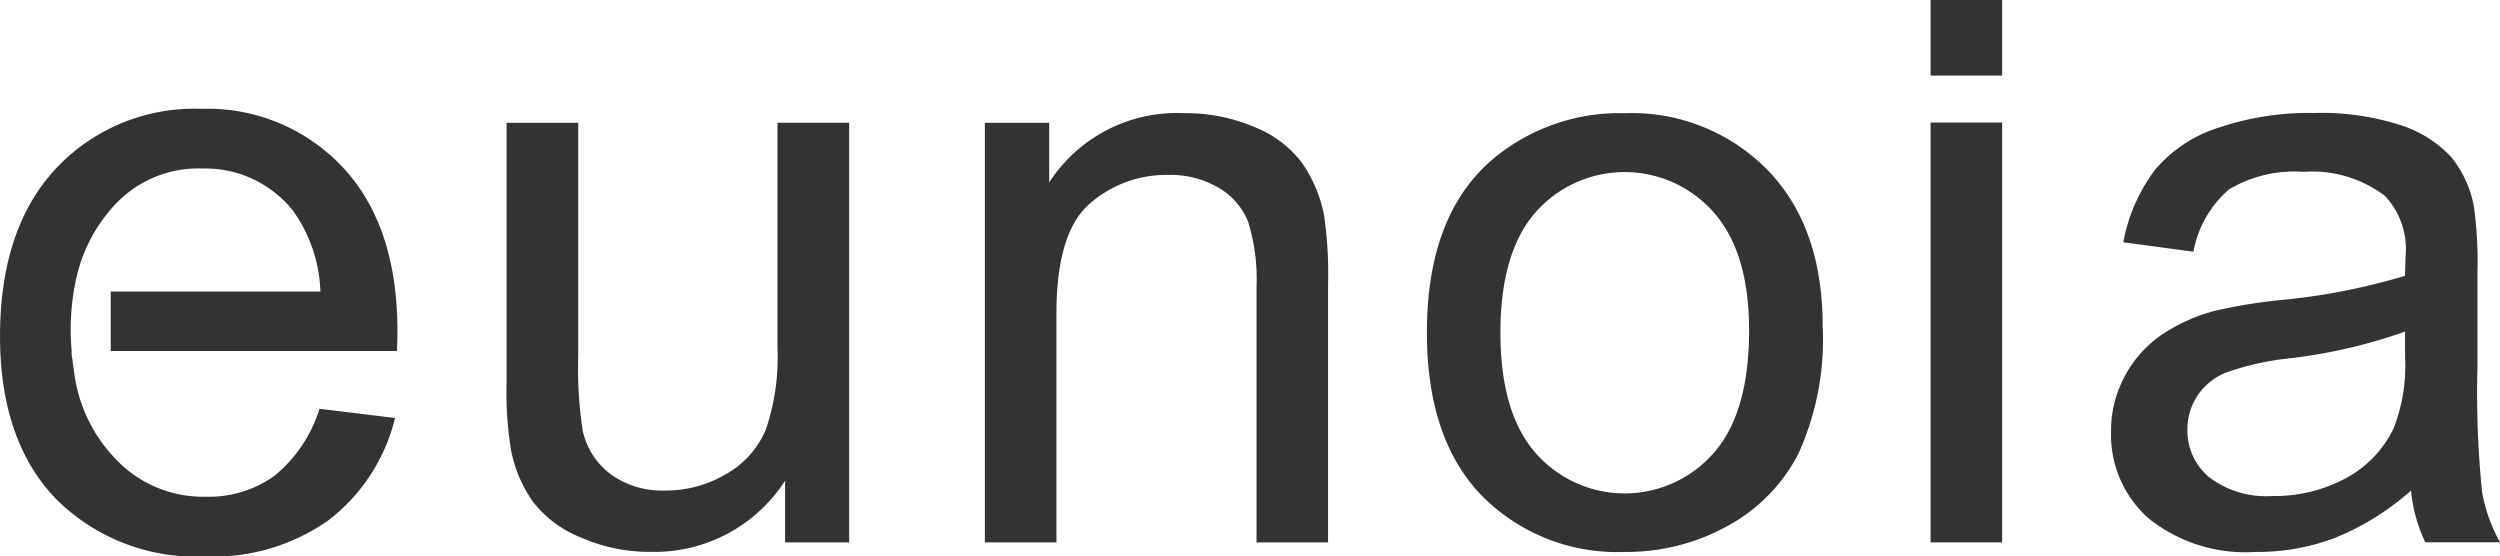 <svg xmlns="http://www.w3.org/2000/svg" xmlns:xlink="http://www.w3.org/1999/xlink" width="150" height="33.387" viewBox="0 0 150 33.387">
  <defs>
    <clipPath id="clip-path">
      <rect id="長方形_580" data-name="長方形 580" width="150" height="33.387"/>
    </clipPath>
  </defs>
  <g id="logo" opacity="0.8">
    <g id="グループ_2111" data-name="グループ 2111" clip-path="url(#clip-path)">
      <path id="パス_145" data-name="パス 145" d="M118.018,49.725v-3.7a9.318,9.318,0,0,1-8.047,4.268,10.146,10.146,0,0,1-4.186-.855A6.814,6.814,0,0,1,102.9,47.3a7.959,7.959,0,0,1-1.333-3.166,21.485,21.485,0,0,1-.259-3.985v-15.6h4.3V38.513a25.023,25.023,0,0,0,.265,4.5,4.467,4.467,0,0,0,1.722,2.653,5.291,5.291,0,0,0,3.242.949,7.079,7.079,0,0,0,3.632-.984,5.518,5.518,0,0,0,2.393-2.671,13.554,13.554,0,0,0,.7-4.934V24.546h4.3V49.725Z" transform="translate(-70.913 -17.182)"/>
      <path id="パス_146" data-name="パス 146" d="M196.971,48.376V23.2h3.861v3.578a9.13,9.13,0,0,1,8.071-4.156,10.576,10.576,0,0,1,4.209.82,6.618,6.618,0,0,1,2.877,2.146,8.328,8.328,0,0,1,1.333,3.154,24.25,24.25,0,0,1,.242,4.156V48.376h-4.292V33.054a11.613,11.613,0,0,0-.5-3.9,4.1,4.1,0,0,0-1.781-2.058A5.675,5.675,0,0,0,208,26.328a6.986,6.986,0,0,0-4.741,1.727q-1.989,1.733-1.992,6.568V48.376Z" transform="translate(-137.88 -15.833)"/>
      <path id="パス_147" data-name="パス 147" d="M285.38,35.793c0-4.652,1.3-8.112,3.91-10.358a11.831,11.831,0,0,1,7.977-2.795,11.4,11.4,0,0,1,8.543,3.4c2.21,2.264,3.318,5.406,3.318,9.4a16.583,16.583,0,0,1-1.468,7.653,10.337,10.337,0,0,1-4.274,4.332,12.515,12.515,0,0,1-6.119,1.54,11.438,11.438,0,0,1-8.608-3.391q-3.281-3.4-3.279-9.78m4.411,0q0,4.846,2.127,7.251a7.1,7.1,0,0,0,10.666-.012c1.421-1.61,2.128-4.074,2.128-7.369q0-4.678-2.135-7.087a7.119,7.119,0,0,0-10.659-.011q-2.122,2.4-2.127,7.228" transform="translate(-199.766 -15.848)"/>
      <path id="パス_148" data-name="パス 148" d="M386.117,0h4.293V4.534h-4.293Zm0,7.352h4.293V32.543h-4.293Z" transform="translate(-270.282)"/>
      <path id="パス_149" data-name="パス 149" d="M440.2,45.27a15.806,15.806,0,0,1-4.592,2.848,13.121,13.121,0,0,1-4.746.832,9.3,9.3,0,0,1-6.42-2.023,6.7,6.7,0,0,1-2.24-5.188,6.842,6.842,0,0,1,.848-3.378A6.948,6.948,0,0,1,425.27,35.9a10.62,10.62,0,0,1,3.089-1.4,31.548,31.548,0,0,1,3.814-.643,38.485,38.485,0,0,0,7.665-1.474c.017-.584.029-.955.029-1.109a4.671,4.671,0,0,0-1.225-3.679,7.2,7.2,0,0,0-4.888-1.451,7.675,7.675,0,0,0-4.474,1.055,6.45,6.45,0,0,0-2.135,3.738l-4.209-.566a10.365,10.365,0,0,1,1.893-4.333,8.208,8.208,0,0,1,3.8-2.535,16.922,16.922,0,0,1,5.749-.89,15.476,15.476,0,0,1,5.276.755,7.117,7.117,0,0,1,2.982,1.916,6.674,6.674,0,0,1,1.333,2.906,23.913,23.913,0,0,1,.218,3.932v5.7a58.776,58.776,0,0,0,.277,7.529,9.45,9.45,0,0,0,1.079,3.018h-4.486a9.119,9.119,0,0,1-.856-3.107m-.359-9.533a31.576,31.576,0,0,1-7.022,1.616,16.516,16.516,0,0,0-3.737.849,3.761,3.761,0,0,0-1.7,1.385,3.677,3.677,0,0,0-.6,2.041,3.625,3.625,0,0,0,1.3,2.841,5.628,5.628,0,0,0,3.808,1.132,8.938,8.938,0,0,0,4.41-1.074,6.649,6.649,0,0,0,2.842-2.959,10.126,10.126,0,0,0,.7-4.262Z" transform="translate(-295.539 -15.834)"/>
      <path id="パス_150" data-name="パス 150" d="M6.643,36.289H23.817c.017-.513.03-.9.03-1.156,0-4.244-1.091-7.528-3.29-9.875a11.116,11.116,0,0,0-8.478-3.5A11.4,11.4,0,0,0,3.36,25.334Q.008,28.925,0,35.392c0,4.186,1.12,7.428,3.331,9.745a11.874,11.874,0,0,0,8.991,3.478,11.951,11.951,0,0,0,7.4-2.181,11.012,11.012,0,0,0,3.98-6.125l-4.534-.554a8.376,8.376,0,0,1-2.7,4.021,6.729,6.729,0,0,1-4.114,1.256,7.212,7.212,0,0,1-5.407-2.253,9.14,9.14,0,0,1-2.523-5.412c-.035-.182-.058-.365-.076-.547a1.887,1.887,0,0,1-.041-.266,2.6,2.6,0,0,1-.012-.307,14.245,14.245,0,0,1,.295-4.386,9.464,9.464,0,0,1,2.47-4.522,6.845,6.845,0,0,1,5.077-2,6.73,6.73,0,0,1,5.429,2.517,8.8,8.8,0,0,1,1.657,4.864H6.643Z" transform="translate(0.001 -15.229)"/>
    </g>
  </g>
</svg>
